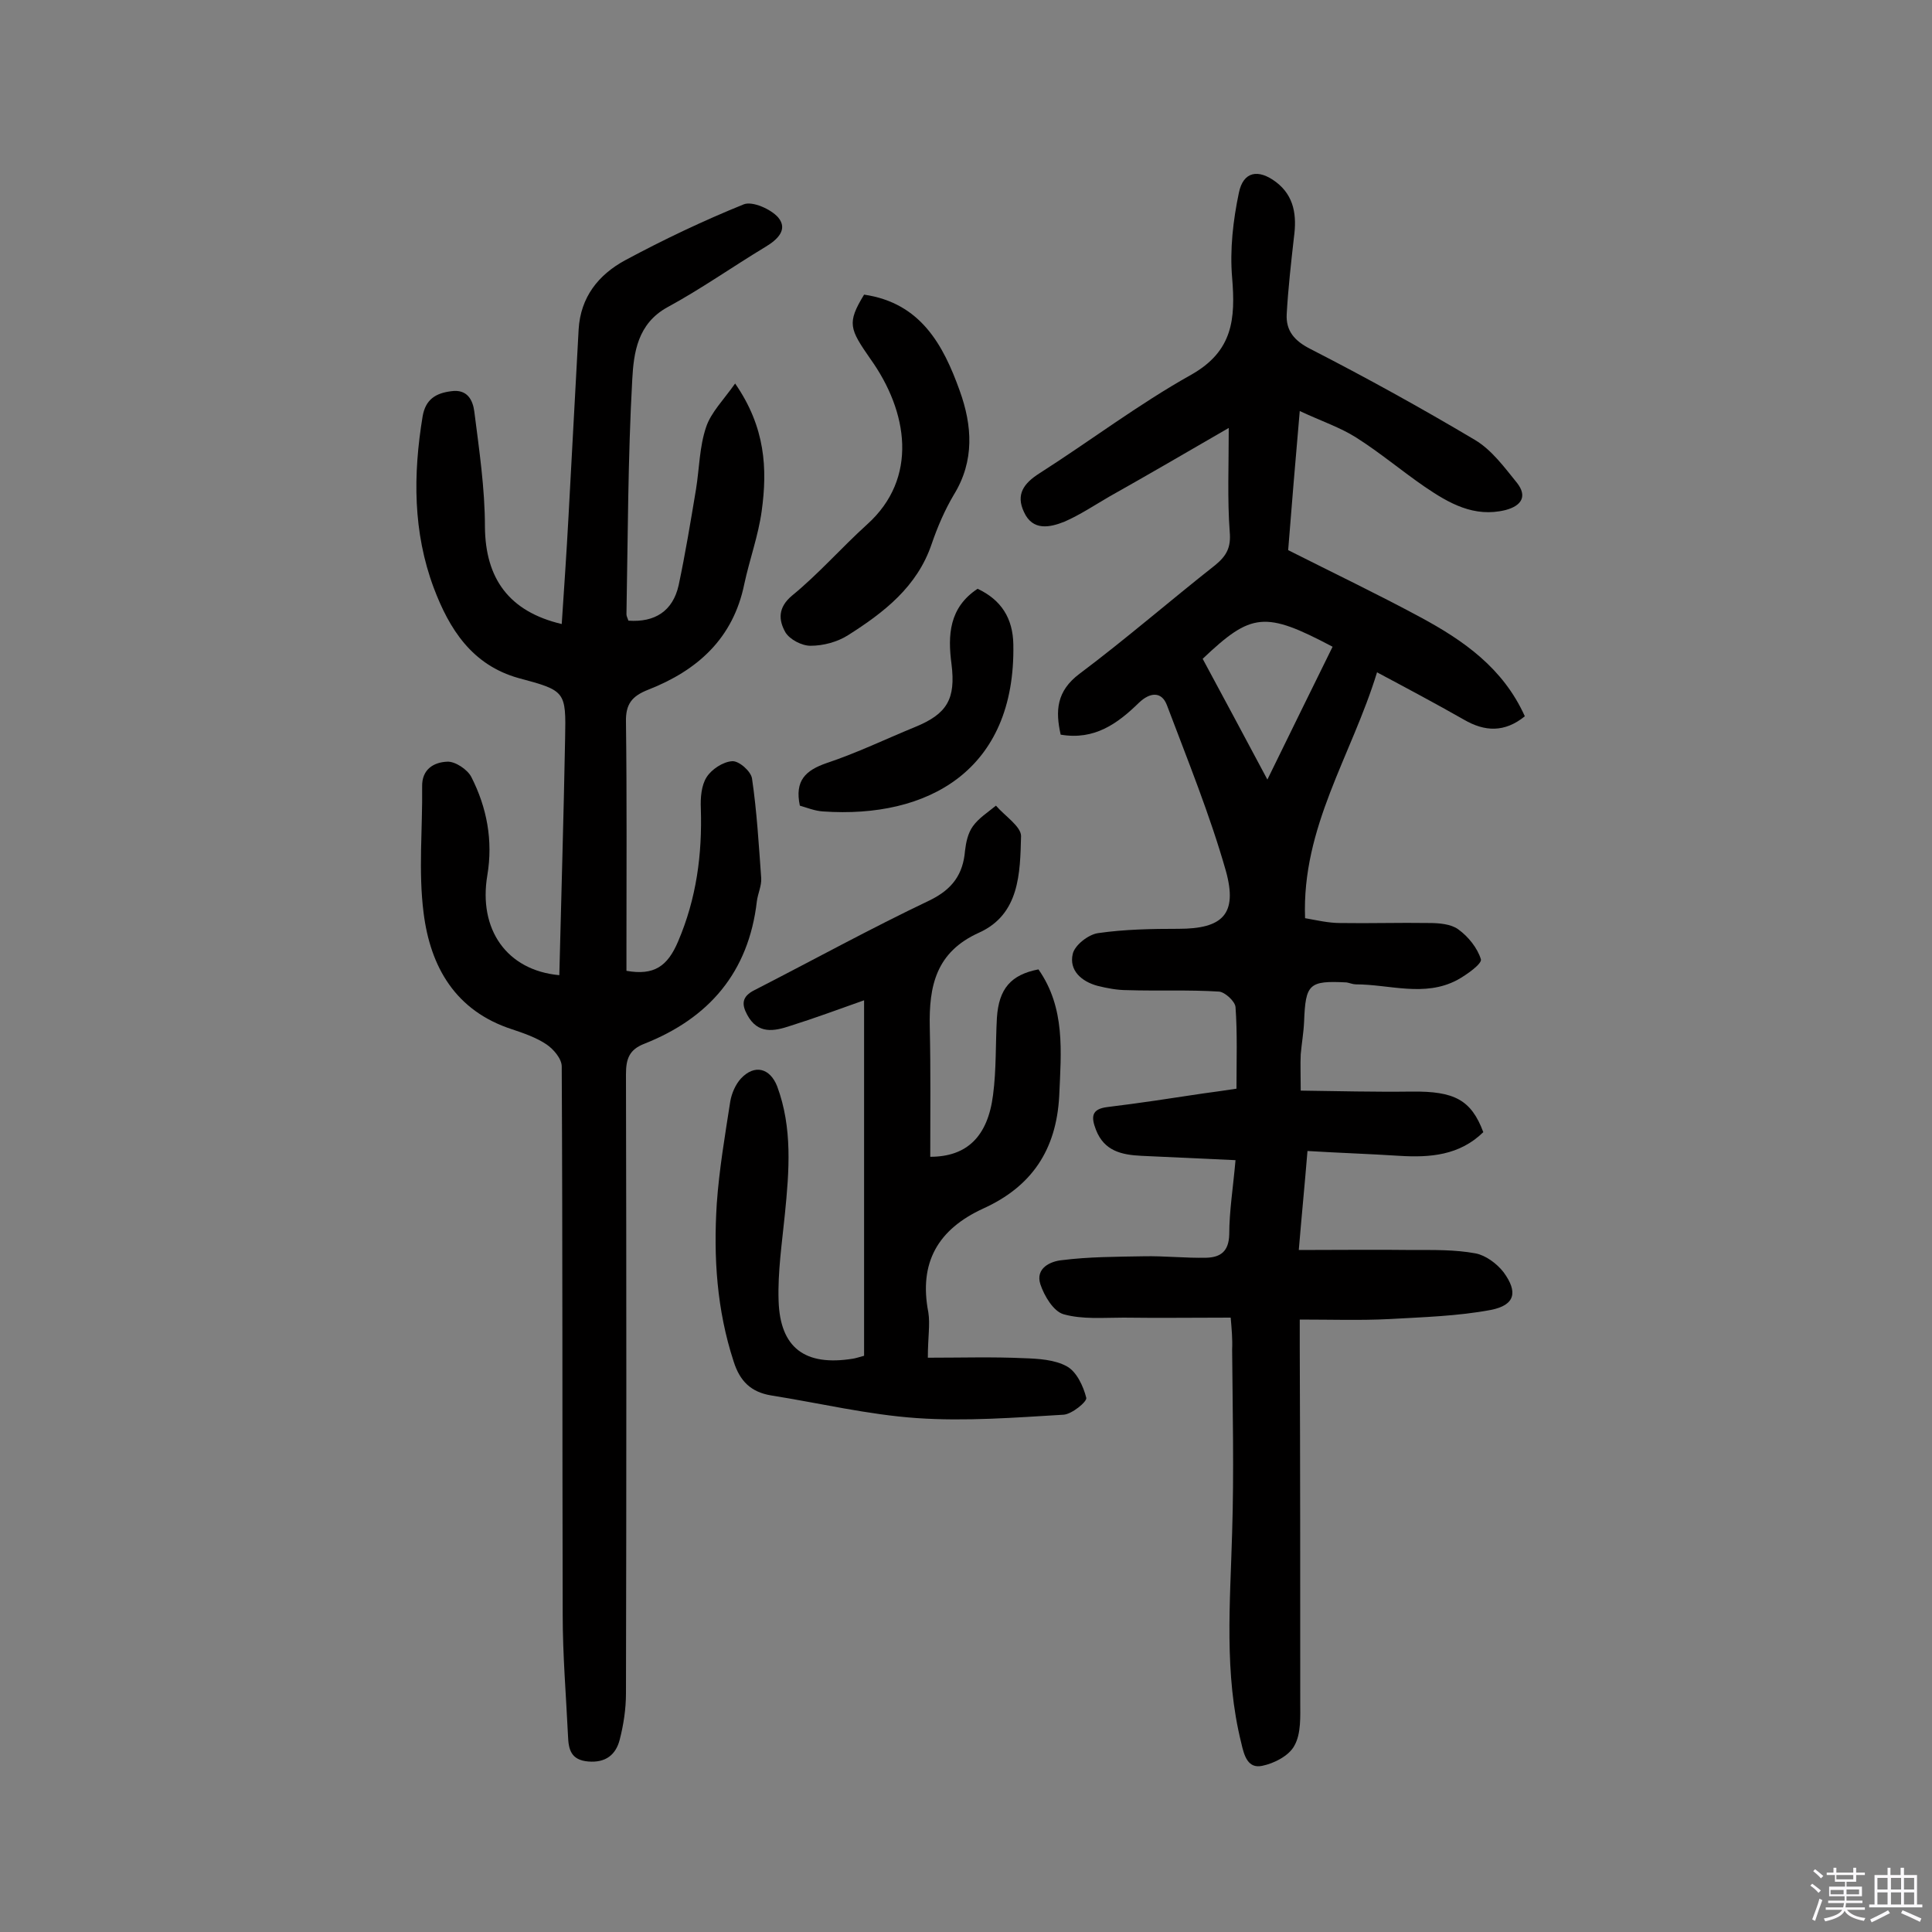 <svg enable-background="new 0 0 400 400" viewBox="0 0 400 400" xmlns="http://www.w3.org/2000/svg"><rect x="0" y="0" width="400" height="400" fill="#808080" stroke="none"/><path d="m374.8 390.4.4-.4c.7.5 1.3 1 1.8 1.4l-.5.5c-.5-.6-1.1-1.1-1.7-1.5zm1 7.3-.6-.3c.5-1.4 1.1-2.8 1.5-4.3.2.1.4.2.6.3-.5 1.3-1 2.8-1.5 4.3zm-.4-10.3.4-.4c.4.3 1 .8 1.7 1.4l-.5.5c-.4-.5-1-1-1.6-1.5zm2.5.3h1.7v-1h.6v1h3.5v-1h.6v1h1.8v.5h-1.8v1.4h-2v1h3.2v2h-3.2v.9h3.3v.5h-3.4c0 .3-.1.6-.1.9h4v.5h-3.7c.7.9 1.9 1.5 3.8 1.7-.1.2-.2.4-.3.6-2.1-.4-3.5-1.1-4-2.1-.4 1-1.8 1.7-4 2.2-.1-.2-.2-.4-.3-.6 2.1-.4 3.4-1 3.8-1.8h-3.4v-.5h3.6c.1-.3.1-.6.2-.9h-3.3v-.5h3.4c0-.3 0-.6 0-.9h-3.2v-2h3.3v-1h-2.1v-1.4h-1.7v-.5zm1.1 3.5v1h2.7c0-.3 0-.4 0-.4 0-.1 0-.2 0-.2 0-.1 0-.2 0-.3h-2.7zm1.2-3v.9h3.5v-.9zm4.7 3h-2.6v.6.4h2.6z" fill="#fbfafc"/><path d="m393.6 386.7h.6v1.5h2.7v6.1h1.1v.6h-11v-.6h1.1v-6.1h2.7v-1.5h.6v1.5h2.1v-1.5zm-2.7 8.8.4.6c-1.2.6-2.5 1.3-3.8 1.9-.1-.2-.2-.4-.3-.6 1.2-.6 2.5-1.2 3.7-1.9zm-2.2-6.7v2.4h2.1v-2.4zm0 3v2.5h2.1v-2.5zm2.8-3v2.4h2.1v-2.4zm0 3v2.5h2.1v-2.5zm6 6.1c-1.4-.7-2.7-1.3-3.9-1.8l.3-.6c1.5.6 2.7 1.2 3.9 1.7zm-1.2-9.1h-2.1v2.4h2.1zm-2.1 3v2.5h2.1v-2.5z" fill="#fbfafc"/><g fill="#010000"><path d="m254.8 272.8c-7.7 0-14.9.1-22.2 0-4.2 0-8.5.4-12.4-.7-2.1-.6-4-3.8-4.8-6.2-1.1-3.4 2.2-4.8 4.5-5 5.5-.7 11.2-.7 16.8-.8 4.4-.1 8.7.4 13.1.3 2.9-.1 4.6-1.3 4.7-4.8 0-4.8.8-9.7 1.3-15.4-6.7-.3-13.1-.6-19.5-.9-4.1-.2-7.7-1-9.4-5.4-1-2.6-1-4.3 2.4-4.7 6.6-.8 13.1-1.8 19.7-2.8 2.2-.3 4.4-.6 7-1 0-5.9.2-11.4-.2-16.9-.1-1.2-2.2-3.1-3.4-3.2-6.3-.4-12.7-.1-19-.3-2.1 0-4.2-.4-6.2-.9-3.3-.9-5.9-3.2-5.1-6.6.4-1.8 3.2-4 5.2-4.3 5.5-.8 11.2-.9 16.7-.9 9.1 0 12.3-3 9.8-12-3.3-11.6-7.9-22.9-12.2-34.3-1.1-2.9-3.5-2.7-5.8-.5-4.4 4.3-9.2 7.8-16.2 6.6-1.1-4.9-.9-9 3.9-12.6 9.6-7.2 18.7-15.1 28.1-22.5 2.3-1.9 3.3-3.6 3-6.9-.5-6.7-.2-13.6-.2-21.5-8.8 5.1-16.7 9.7-24.7 14.2-3.1 1.8-6.1 3.8-9.3 5.2-3 1.2-6.6 2-8.4-2-1.7-3.6-.1-5.9 3.2-8 10.5-6.7 20.5-14.3 31.4-20.4 8.7-4.9 9.2-11.6 8.5-20.1-.5-5.8.2-11.9 1.4-17.6.9-4.4 4-5 7.7-2.2 3.8 2.9 4.3 7 3.7 11.4-.6 5.3-1.2 10.6-1.5 15.9-.2 3.5 1.6 5.6 5 7.3 11.5 5.9 22.9 12.2 34 18.8 3.5 2.1 6.1 5.7 8.7 8.9 2.1 2.7 1 4.7-2.4 5.6-6.5 1.6-11.7-1.4-16.7-4.8-4.8-3.3-9.3-7.1-14.2-10.2-3.3-2.1-7.2-3.4-11.7-5.5-.9 10.4-1.7 19.8-2.4 28.8 9.3 4.7 18.5 9.1 27.4 13.9s17.1 10.5 21.6 20.5c-4.2 3.4-8.3 3.2-12.6.7-5.8-3.3-11.8-6.5-18-9.8-5.3 17.3-15.6 32-14.9 50.9 2.3.4 4.8 1 7.2 1 6.2.1 12.3-.1 18.5 0 2 0 4.5.2 6 1.3 2.1 1.5 4 3.9 4.7 6.2.3.9-2.9 3.2-4.9 4.3-6.8 3.6-14 .9-21 .9-.6 0-1.3-.3-1.9-.4-7.8-.4-8.5.3-8.8 8.1-.1 2.3-.5 4.5-.7 6.8-.1 2.1 0 4.2 0 7.5 7.6.1 15.3.3 23 .2 8.8-.1 12.3 1.7 14.8 8.4-4.9 4.8-11 5.3-17.4 4.9-6.2-.4-12.4-.6-19-1-.6 7.3-1.2 13.3-1.8 20.5 8.2 0 15.9-.1 23.6 0 4.3 0 8.7-.1 13 .7 2.1.4 4.4 2.1 5.8 3.9 3 4.1 2.4 6.8-2.6 7.8-6.9 1.3-14.1 1.5-21.1 1.9-5.9.3-11.9.1-18.5.1v5.6c.1 24.5.1 49.1.1 73.6 0 3 .2 6.5-1.2 9-1.1 2.1-4.2 3.7-6.7 4.2-2.9.6-3.7-2-4.3-4.7-3.6-14.4-2.3-29-1.9-43.6.4-12.6.1-25.3 0-37.9.1-2.1-.1-4.3-.3-6.6zm-5.8-136.4c4.2 7.8 8.5 15.8 13.4 25 4.9-10 9.2-18.8 13.5-27.5-14-7.4-16.8-7.1-26.9 2.5z"/><path d="m115.8 201.9c.4-16.4.9-32.7 1.2-49 .2-9.8.1-9.9-9.6-12.5-9.7-2.7-14.4-10.2-17.6-18.7-4.3-11.5-4.3-23.4-2.3-35.5.6-3.5 2.7-4.8 5.9-5.2 3.4-.5 4.5 1.9 4.8 4.2 1 7.9 2.2 15.9 2.2 23.9.1 10.6 4.9 17.5 15.9 20.1.5-7.5 1-14.8 1.4-22.2.7-12.9 1.4-25.9 2.1-38.8.4-6.7 4.1-11.3 9.6-14.3 8-4.3 16.2-8.2 24.6-11.6 1.8-.7 5.6 1 7.1 2.7 2.1 2.5-.1 4.6-2.6 6.1-6.8 4.1-13.3 8.7-20.3 12.5-6.2 3.4-7 9.4-7.3 15-.9 16.2-.9 32.4-1.2 48.6 0 .4.3.9.4 1.3 5.5.4 9.2-2 10.4-7.3 1.4-6.6 2.5-13.3 3.6-19.9.7-4.3.7-8.8 2.1-12.9 1-3 3.6-5.6 6-9 6.3 9.1 6.7 17.7 5.5 26.4-.7 5.1-2.5 10-3.6 15.1-2.3 11.3-9.7 17.9-19.9 21.9-3.3 1.3-4.7 2.9-4.6 6.7.2 15.6.1 31.2.1 46.8v4.7c5.7 1 8.5-.9 10.7-6.1 3.8-8.9 5-18 4.7-27.5-.1-2.2.1-4.8 1.2-6.5 1-1.6 3.4-3.2 5.3-3.3 1.4-.1 3.9 2.1 4.1 3.6 1 6.8 1.4 13.7 1.9 20.6.1 1.6-.7 3.2-.9 4.8-1.7 14.7-9.9 24.2-23.3 29.5-3.1 1.2-3.8 3.1-3.8 6.3.1 42.7.1 85.4 0 128.2 0 3.2-.5 6.5-1.3 9.6s-2.9 4.8-6.5 4.5-4.1-2.5-4.2-5.3c-.4-8.4-1.1-16.7-1.1-25.1-.1-37.8 0-75.7-.2-113.5 0-1.6-1.7-3.6-3.2-4.6-2.1-1.4-4.7-2.3-7.1-3.1-11.7-3.8-16.9-12.9-18.3-24.1-1.1-8.6-.2-17.4-.3-26.1-.1-3.7 2.5-5.1 5.2-5.2 1.6-.1 4.2 1.6 5 3.2 3.2 6.3 4.5 13.1 3.3 20.3-1.9 11.2 4 19.7 14.9 20.7z"/><path d="m192.1 281.1c7 0 13.4-.2 19.9.1 3 .1 6.4.3 8.9 1.7 2 1.1 3.4 4.1 4 6.5.2.8-3 3.4-4.7 3.5-10.1.6-20.3 1.4-30.4.7s-20.1-3.1-30.2-4.7c-4.1-.7-6.4-2.9-7.7-7-3.5-10.7-4.2-21.6-3.5-32.7.5-7.1 1.7-14.1 2.8-21.2.3-1.7 1.1-3.5 2.2-4.7 2.8-3 6-2.2 7.5 1.6 3.2 8.6 2.5 17.5 1.6 26.5-.6 6-1.5 12-1.3 17.9.3 9.8 5.5 13.6 15.4 12 .6-.1 1.2-.3 2.3-.6 0-24.2 0-48.5 0-73.6-5.1 1.8-10.2 3.7-15.3 5.3-3.3 1.1-6.7 1.8-8.9-2.3-1.2-2.2-1.1-3.8 1.5-5.1 12.1-6.2 24.1-12.8 36.3-18.6 4.7-2.3 6.9-5.4 7.3-10.3.2-1.7.6-3.6 1.6-5 1.2-1.7 3.1-2.9 4.8-4.3 1.8 2.1 5.2 4.3 5.2 6.3-.2 7.7-.3 16.2-8.7 20-8.9 4-10.4 11-10.2 19.6.2 8.9.1 17.8.1 26.8 7.5 0 11.9-4.1 13-12.8.7-5.3.5-10.7.8-16 .4-6 2.9-8.9 8.6-10 5.6 8 4.7 17 4.3 26.2-.6 11.3-5.8 18.8-15.7 23.3-9.4 4.3-13.4 11.2-11.4 21.5.4 2.5-.1 5.2-.1 9.4z"/><path d="m178.9 61c11.7 1.7 16.4 10.4 19.8 19.9 2.6 7.2 3.1 14.5-1.2 21.5-1.9 3.2-3.4 6.7-4.6 10.2-3 8.9-9.9 14.2-17.3 18.9-2.2 1.4-5.1 2.2-7.8 2.2-1.8 0-4.3-1.3-5.2-2.8-1.4-2.5-1.6-5.1 1.4-7.6 5.5-4.5 10.2-9.9 15.5-14.7 10.7-9.6 8.5-23.4.7-34.3-4.3-6.2-4.9-7.4-1.3-13.3z"/><path d="m165.6 166.8c-1.1-5.2 1.2-7.3 5.5-8.8 6.3-2.1 12.3-5 18.4-7.5 6.6-2.7 8.4-5.8 7.5-13-.8-6-.5-11.7 5.4-15.6 4.9 2.3 7.3 6.1 7.4 11.5.5 26.2-17.8 36.1-39.4 34.6-1.7-.1-3.4-.8-4.8-1.2z"/></g></svg>